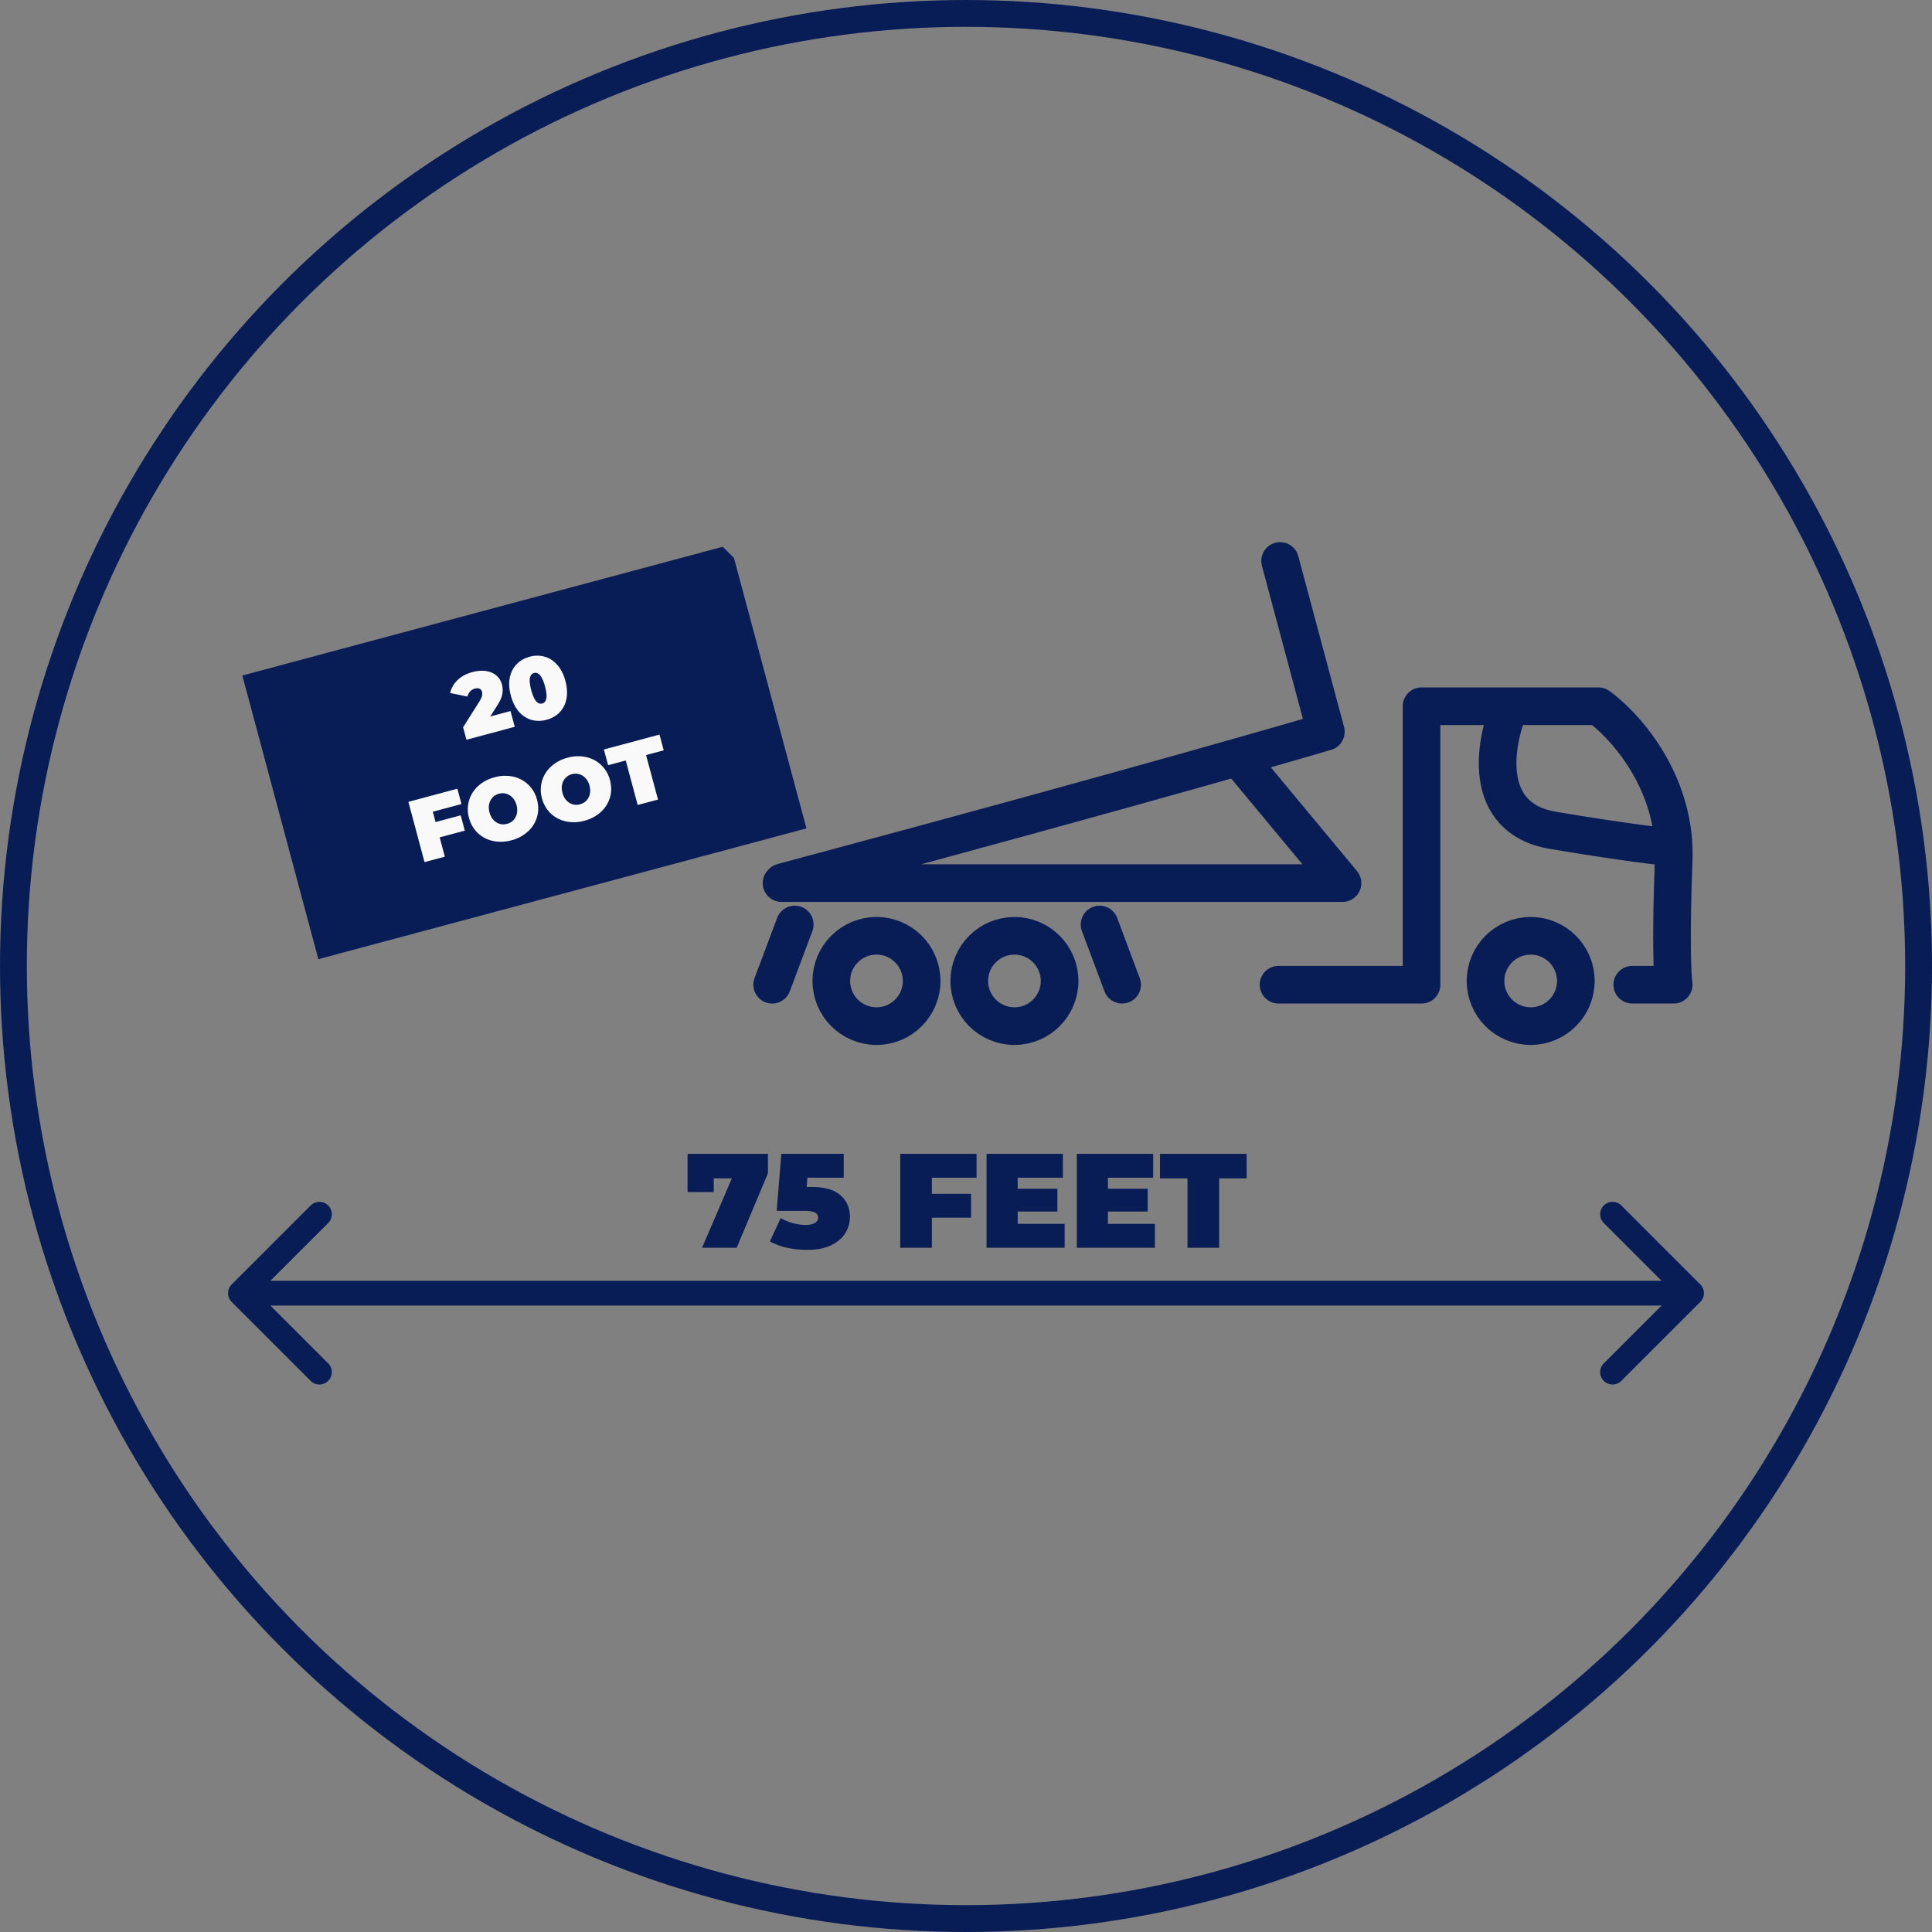 <svg width="144" height="144" fill="none" xmlns="http://www.w3.org/2000/svg"><rect width="100%" height="100%" fill="#808080" stroke="none"/><path d="M57.238 86v1.45L54.908 93h-2.58l2.22-5.17h-1.35v1.02h-1.95V86h5.99zm3.249 2.47c.98 0 1.7.207 2.16.62.467.407.7.943.7 1.61 0 .44-.117.847-.35 1.22-.227.367-.58.667-1.06.9-.48.227-1.077.34-1.79.34-.493 0-.987-.053-1.48-.16a4.6 4.6 0 01-1.28-.47l.8-1.74c.293.167.6.293.92.38.327.087.643.13.95.13.273 0 .493-.047.66-.14.173-.1.26-.237.26-.41a.392.392 0 00-.23-.37c-.153-.087-.43-.13-.83-.13h-2.03l.35-4.25h4.65v1.78h-2.71l-.05.69h.36zm8.97-.69v1.2h2.92v1.78h-2.92V93h-2.36v-7h5.69v1.78h-3.33zm9.895 3.44V93h-5.82v-7h5.69v1.78h-3.37v.82h2.96v1.7h-2.96v.92h3.5zm6.728 0V93h-5.82v-7h5.69v1.78h-3.37v.82h2.96v1.7h-2.96v.92h3.5zm2.429-3.39h-2.05V86h6.46v1.83h-2.05V93h-2.36v-5.17z" fill="#081D55"/><path d="M58.25 65.822h41.813l-7.686-9.255m-33.14 12.34l-1.683 4.488m24.4-4.488l1.682 4.488m11.658 0h10.659V52.639h6.591m9.116 20.756h3.085c-.093-.655-.224-3.422 0-9.256.013-.33.013-.653 0-.971m-12.201-10.53h6.592c1.852 1.324 5.404 5.195 5.609 10.53m-12.201-10.53c-1.168 2.712-2.16 8.36 3.226 9.257 5.385.897 8.227 1.222 8.975 1.273m-66.433 2.59c27.72-7.428 40.51-11.213 40.51-11.213l-3.411-12.733" stroke="#081D55" stroke-width="2.805" stroke-linecap="round" stroke-linejoin="round"/><circle cx="65.328" cy="73.115" r="3.366" stroke="#081D55" stroke-width="2.805"/><circle cx="75.61" cy="73.115" r="3.366" stroke="#081D55" stroke-width="2.805"/><circle cx="114.088" cy="73.115" r="3.366" stroke="#081D55" stroke-width="2.805"/><path d="M53.448 42.317L19.78 51.34l4.94 18.434 33.669-9.022-4.94-18.434z" fill="#081D55" stroke="#081D55" stroke-width="2.805"/><path d="M38.051 52.998l.315 1.174-3.6.965-.249-.93 1.221-1.937c.106-.17.17-.309.191-.416a.636.636 0 00-.003-.294.317.317 0 00-.184-.226c-.09-.045-.206-.048-.347-.01a.755.755 0 00-.549.594l-1.295-.265a1.92 1.92 0 01.548-.958c.279-.277.651-.477 1.118-.602.355-.096.684-.122.99-.08.304.042.562.15.773.322.211.173.354.398.429.676.066.248.075.496.027.742-.046.242-.184.54-.414.895l-.485.756 1.514-.406zm2.687.649a2.107 2.107 0 01-1.133.008 2.02 2.02 0 01-.935-.616c-.266-.31-.465-.708-.595-1.195-.131-.488-.158-.93-.08-1.327.08-.402.247-.735.501-1 .258-.271.585-.46.983-.567a2.024 2.024 0 011.128 0c.357.102.67.307.935.617.27.303.47.699.6 1.187.13.487.156.932.076 1.334a1.96 1.96 0 01-.502 1.001c-.255.265-.58.451-.978.558zm-.325-1.213c.342-.091.412-.516.209-1.273-.203-.757-.476-1.09-.818-.998-.342.092-.412.516-.209 1.273.203.757.476 1.09.818.998zm-8.155 8.068l.206.77 1.874-.502.306 1.141-1.874.502.385 1.438-1.514.405-1.203-4.49 3.65-.979.306 1.142-2.136.573zm5.863 2.128c-.483.13-.945.145-1.383.048a2.353 2.353 0 01-1.129-.592 2.37 2.37 0 01-.652-1.125 2.336 2.336 0 01.684-2.377 2.869 2.869 0 011.221-.65 2.87 2.87 0 011.384-.048 2.338 2.338 0 011.78 1.717c.12.449.12.883-.002 1.3-.123.414-.35.773-.682 1.077a2.868 2.868 0 01-1.221.65zm-.329-1.225a1 1 0 00.471-.27c.129-.136.216-.3.261-.49a1.31 1.31 0 00-.025-.633 1.27 1.27 0 00-.293-.554.987.987 0 00-.47-.294.967.967 0 00-.545-.005.999.999 0 00-.73.767c-.045.19-.037.4.023.626.061.227.16.413.295.56.134.143.29.242.464.295.178.05.361.048.55-.002zm5.767-.232a2.86 2.86 0 01-1.383.047 2.353 2.353 0 01-1.128-.591 2.37 2.37 0 01-.652-1.125 2.337 2.337 0 01.683-2.377 2.868 2.868 0 011.222-.65 2.86 2.86 0 011.383-.048 2.338 2.338 0 011.78 1.717c.12.449.12.882-.002 1.3-.123.413-.35.772-.681 1.076a2.868 2.868 0 01-1.222.65zm-.328-1.226a1 1 0 00.47-.27c.13-.135.216-.298.261-.49a1.309 1.309 0 00-.025-.632 1.27 1.27 0 00-.293-.554.987.987 0 00-.47-.294.966.966 0 00-.545-.005.998.998 0 00-.73.766c-.045.191-.037.4.024.627.06.226.159.413.294.56.135.143.29.241.465.295.178.049.36.048.549-.003zm3.408-3.265l-1.315.353-.314-1.174 4.144-1.11.315 1.173-1.316.353.89 3.317-1.515.405-.889-3.317z" fill="#F9F9F9"/><path d="M126.729 97.04a.924.924 0 000-1.307l-5.883-5.883a.924.924 0 10-1.307 1.308l5.229 5.229-5.229 5.229a.924.924 0 101.307 1.307l5.883-5.883zM17.27 95.733a.924.924 0 000 1.307l5.883 5.883a.924.924 0 001.307-1.307l-5.229-5.23 5.23-5.228a.924.924 0 00-1.308-1.308l-5.883 5.883zm108.805-.27H17.924v1.848h108.151v-1.849z" fill="#081D55"/><circle cx="72" cy="72" r="71" stroke="#081D55" stroke-width="2"/></svg>